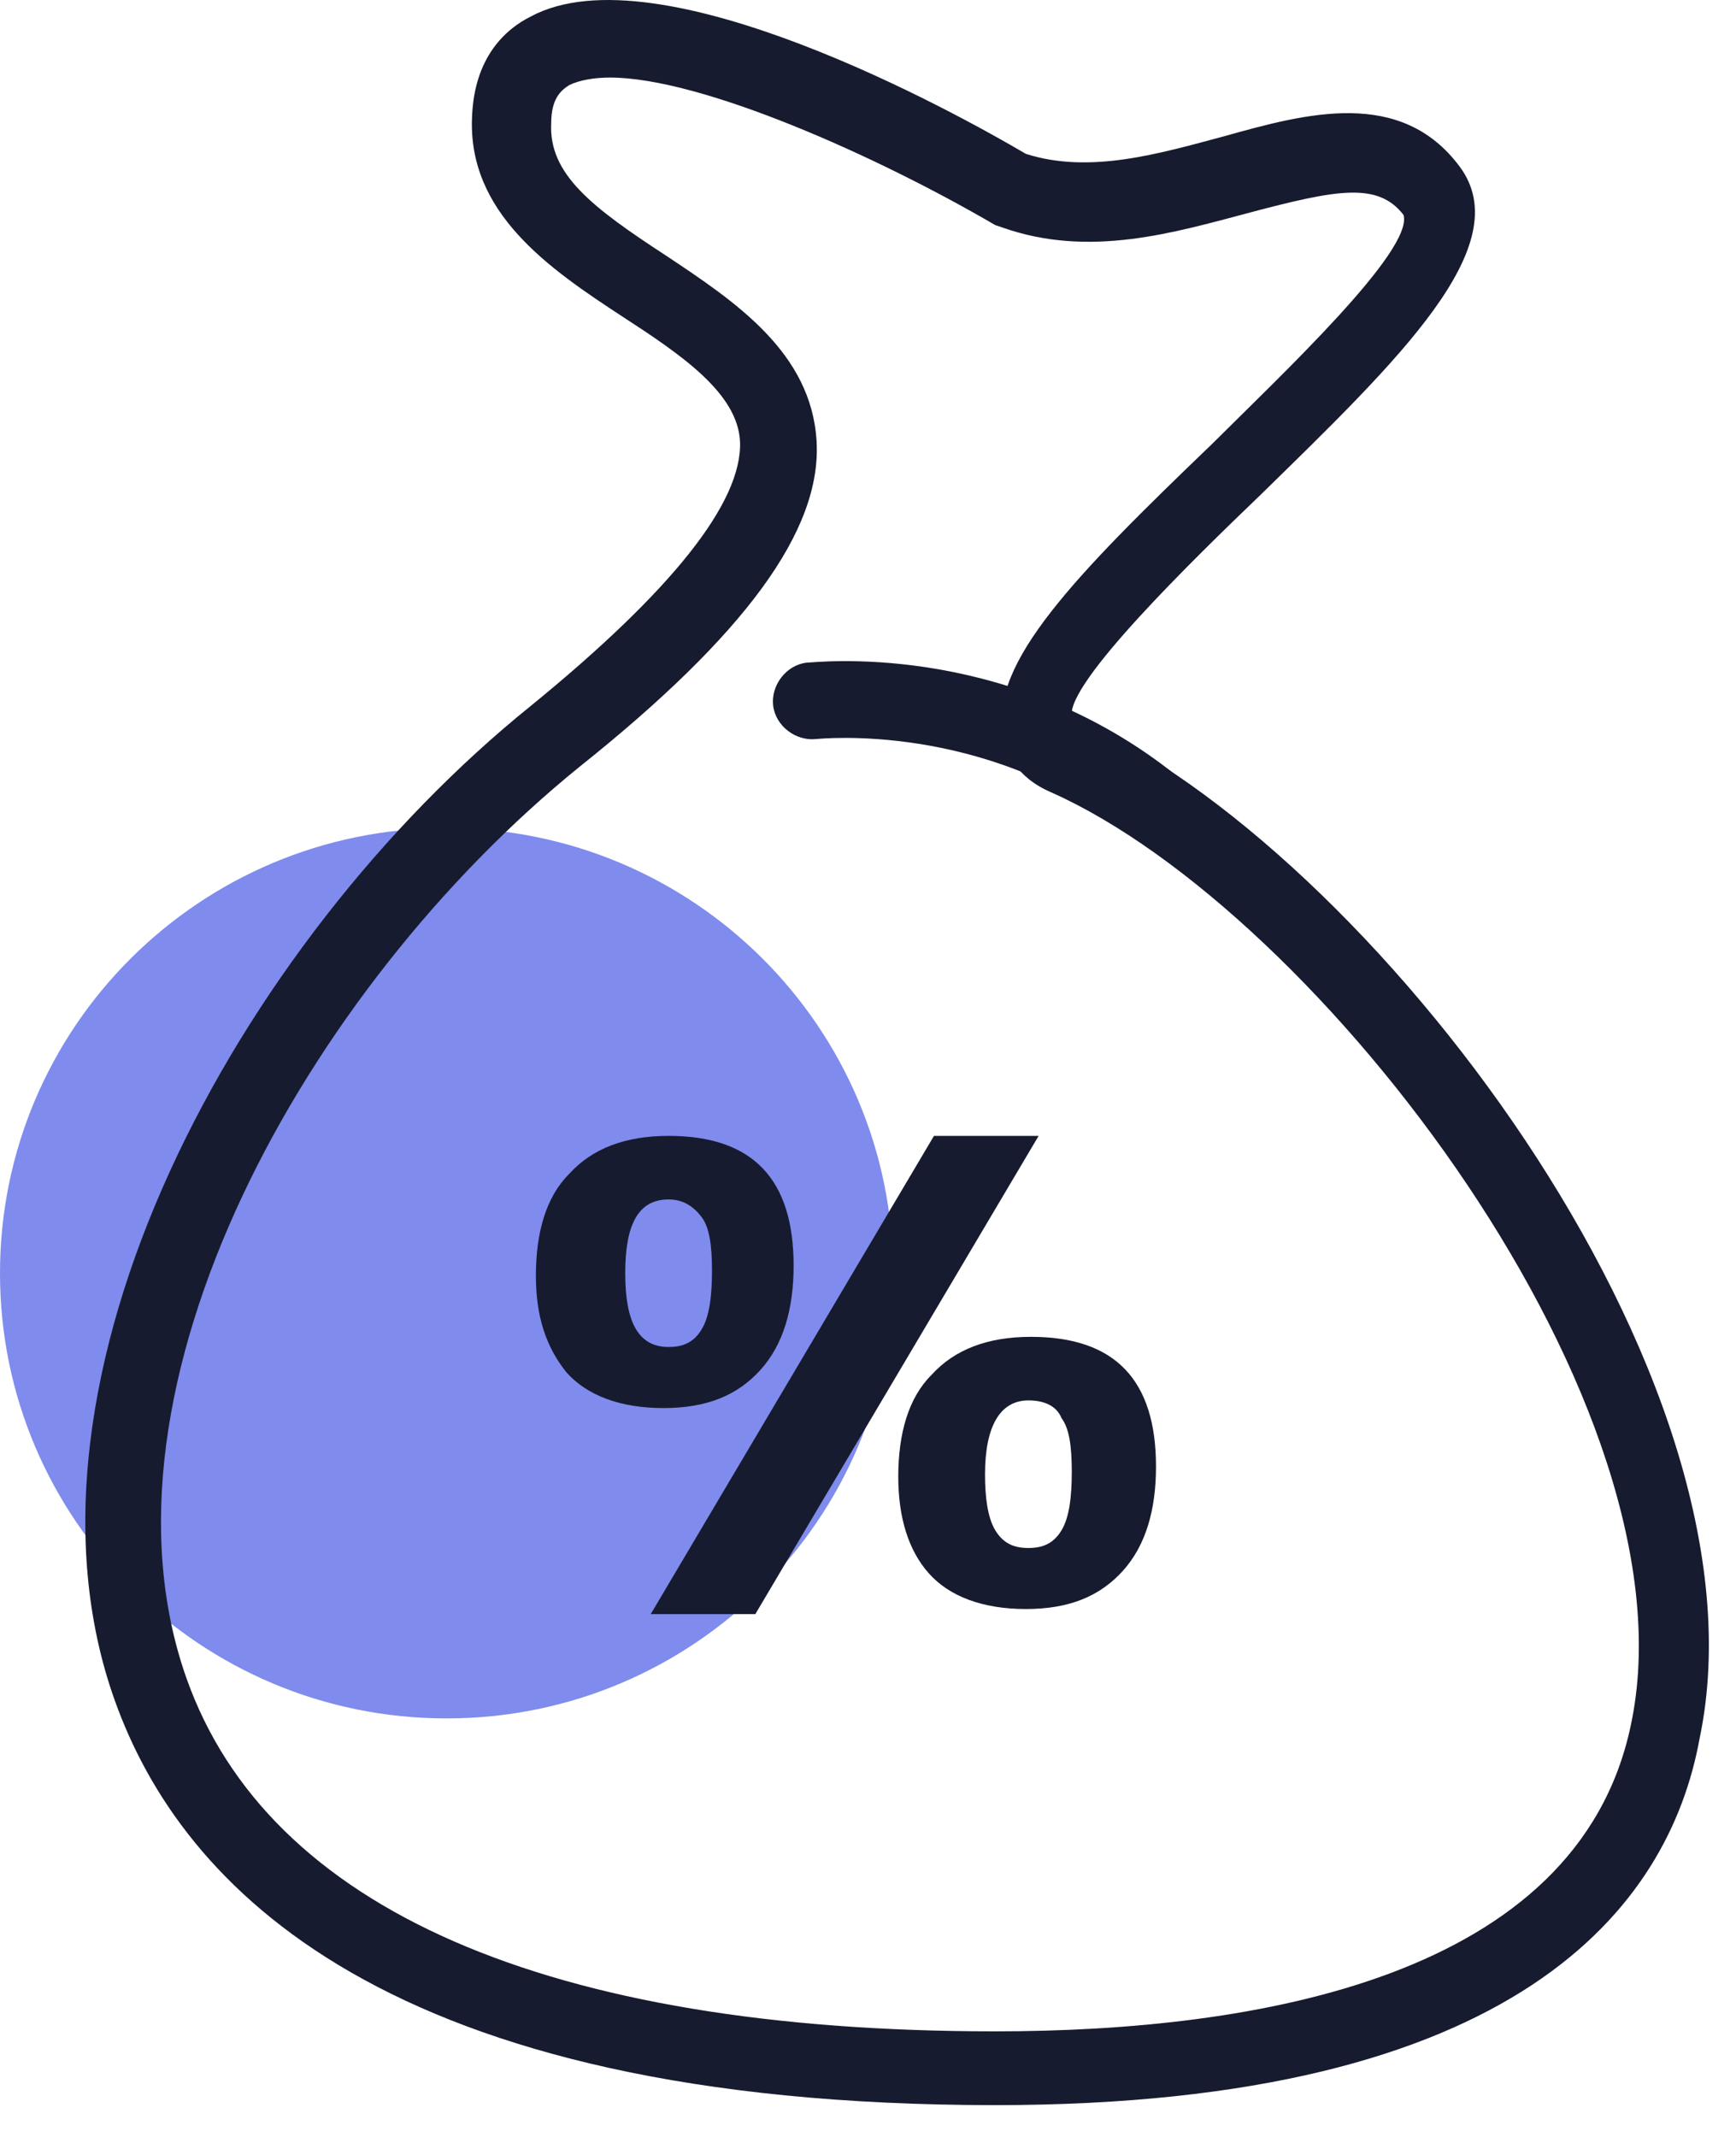 <svg width="39" height="48" viewBox="0 0 39 48" fill="none" xmlns="http://www.w3.org/2000/svg">
<path d="M10.033 38.599C15.573 38.599 20.065 34.122 20.065 28.599C20.065 23.076 15.573 18.599 10.033 18.599C4.492 18.599 0 23.076 0 28.599C0 34.122 4.492 38.599 10.033 38.599Z" fill="#0019DC" fill-opacity="0.5"/>
<path d="M14.905 31.628C13.931 31.628 13.186 31.342 12.727 30.828C12.268 30.256 12.039 29.571 12.039 28.656C12.039 27.685 12.268 26.885 12.784 26.371C13.3 25.799 14.046 25.514 15.02 25.514C16.912 25.514 17.829 26.485 17.829 28.428C17.829 29.399 17.6 30.199 17.084 30.771C16.568 31.342 15.88 31.628 14.905 31.628ZM15.02 30.256C15.364 30.256 15.593 30.142 15.765 29.856C15.937 29.571 15.995 29.114 15.995 28.542C15.995 27.971 15.937 27.571 15.765 27.342C15.593 27.113 15.364 26.942 15.02 26.942C14.332 26.942 14.046 27.514 14.046 28.599C14.046 29.685 14.332 30.256 15.02 30.256ZM16.969 36.256H14.619L20.982 25.514H23.333L16.969 36.256ZM23.046 36.142C22.072 36.142 21.326 35.856 20.868 35.342C20.409 34.828 20.18 34.085 20.18 33.171C20.18 32.199 20.409 31.399 20.925 30.885C21.441 30.314 22.186 30.028 23.161 30.028C25.053 30.028 25.97 30.999 25.97 32.942C25.97 33.913 25.741 34.714 25.225 35.285C24.709 35.856 24.021 36.142 23.046 36.142ZM22.358 34.371C22.53 34.656 22.76 34.771 23.104 34.771C23.448 34.771 23.677 34.656 23.849 34.371C24.021 34.085 24.078 33.628 24.078 33.056C24.078 32.485 24.021 32.085 23.849 31.856C23.734 31.571 23.448 31.456 23.104 31.456C22.473 31.456 22.129 32.028 22.129 33.114C22.129 33.628 22.186 34.085 22.358 34.371Z" fill="#171B2F"/>
<path d="M22.358 47.285C8.657 47.285 4.07 42.371 2.58 38.199C-9.15527e-05 30.999 5.331 21.171 11.924 15.856C15.077 13.285 16.683 11.285 16.625 9.914C16.568 8.828 15.307 7.971 13.988 7.114C12.326 6.028 10.491 4.771 10.606 2.599C10.663 1.285 11.351 0.656 11.924 0.371C14.791 -1.172 21.498 2.542 23.046 3.456C24.479 3.914 26.027 3.456 27.518 3.056C29.352 2.542 31.473 1.971 32.792 3.742C34.111 5.514 31.416 8.085 28.32 11.114C26.772 12.599 23.963 15.342 24.078 16.085C24.078 16.085 24.135 16.142 24.193 16.142C30.671 18.999 39.901 30.885 38.181 39.056C37.493 42.828 34.111 47.285 22.358 47.285ZM13.701 1.742C13.357 1.742 13.014 1.799 12.784 1.914C12.612 2.028 12.383 2.199 12.383 2.771C12.326 3.914 13.3 4.656 14.963 5.742C16.511 6.771 18.23 7.914 18.345 9.914C18.46 11.914 16.74 14.256 13.014 17.228C6.879 22.199 1.892 31.171 4.185 37.685C6.019 42.885 12.326 45.628 22.358 45.628C28.206 45.628 35.429 44.428 36.633 38.771C38.181 31.628 29.639 20.485 23.619 17.799C22.817 17.456 22.587 16.885 22.53 16.485C22.244 14.885 24.135 12.942 27.231 9.971C28.779 8.428 31.76 5.628 31.531 4.828C30.957 4.085 30.04 4.256 28.091 4.771C26.371 5.228 24.479 5.799 22.53 5.114L22.358 5.056C19.721 3.514 15.765 1.742 13.701 1.742Z" fill="#171B2F"/>
<path d="M25.798 18.828C25.626 18.828 25.454 18.771 25.282 18.656C22.072 16.199 18.402 16.599 18.345 16.599C17.887 16.656 17.428 16.314 17.37 15.856C17.313 15.399 17.657 14.942 18.116 14.885C18.288 14.885 22.473 14.371 26.256 17.285C26.658 17.571 26.715 18.085 26.428 18.485C26.314 18.713 26.027 18.828 25.798 18.828Z" fill="#171B2F"/>
</svg>
